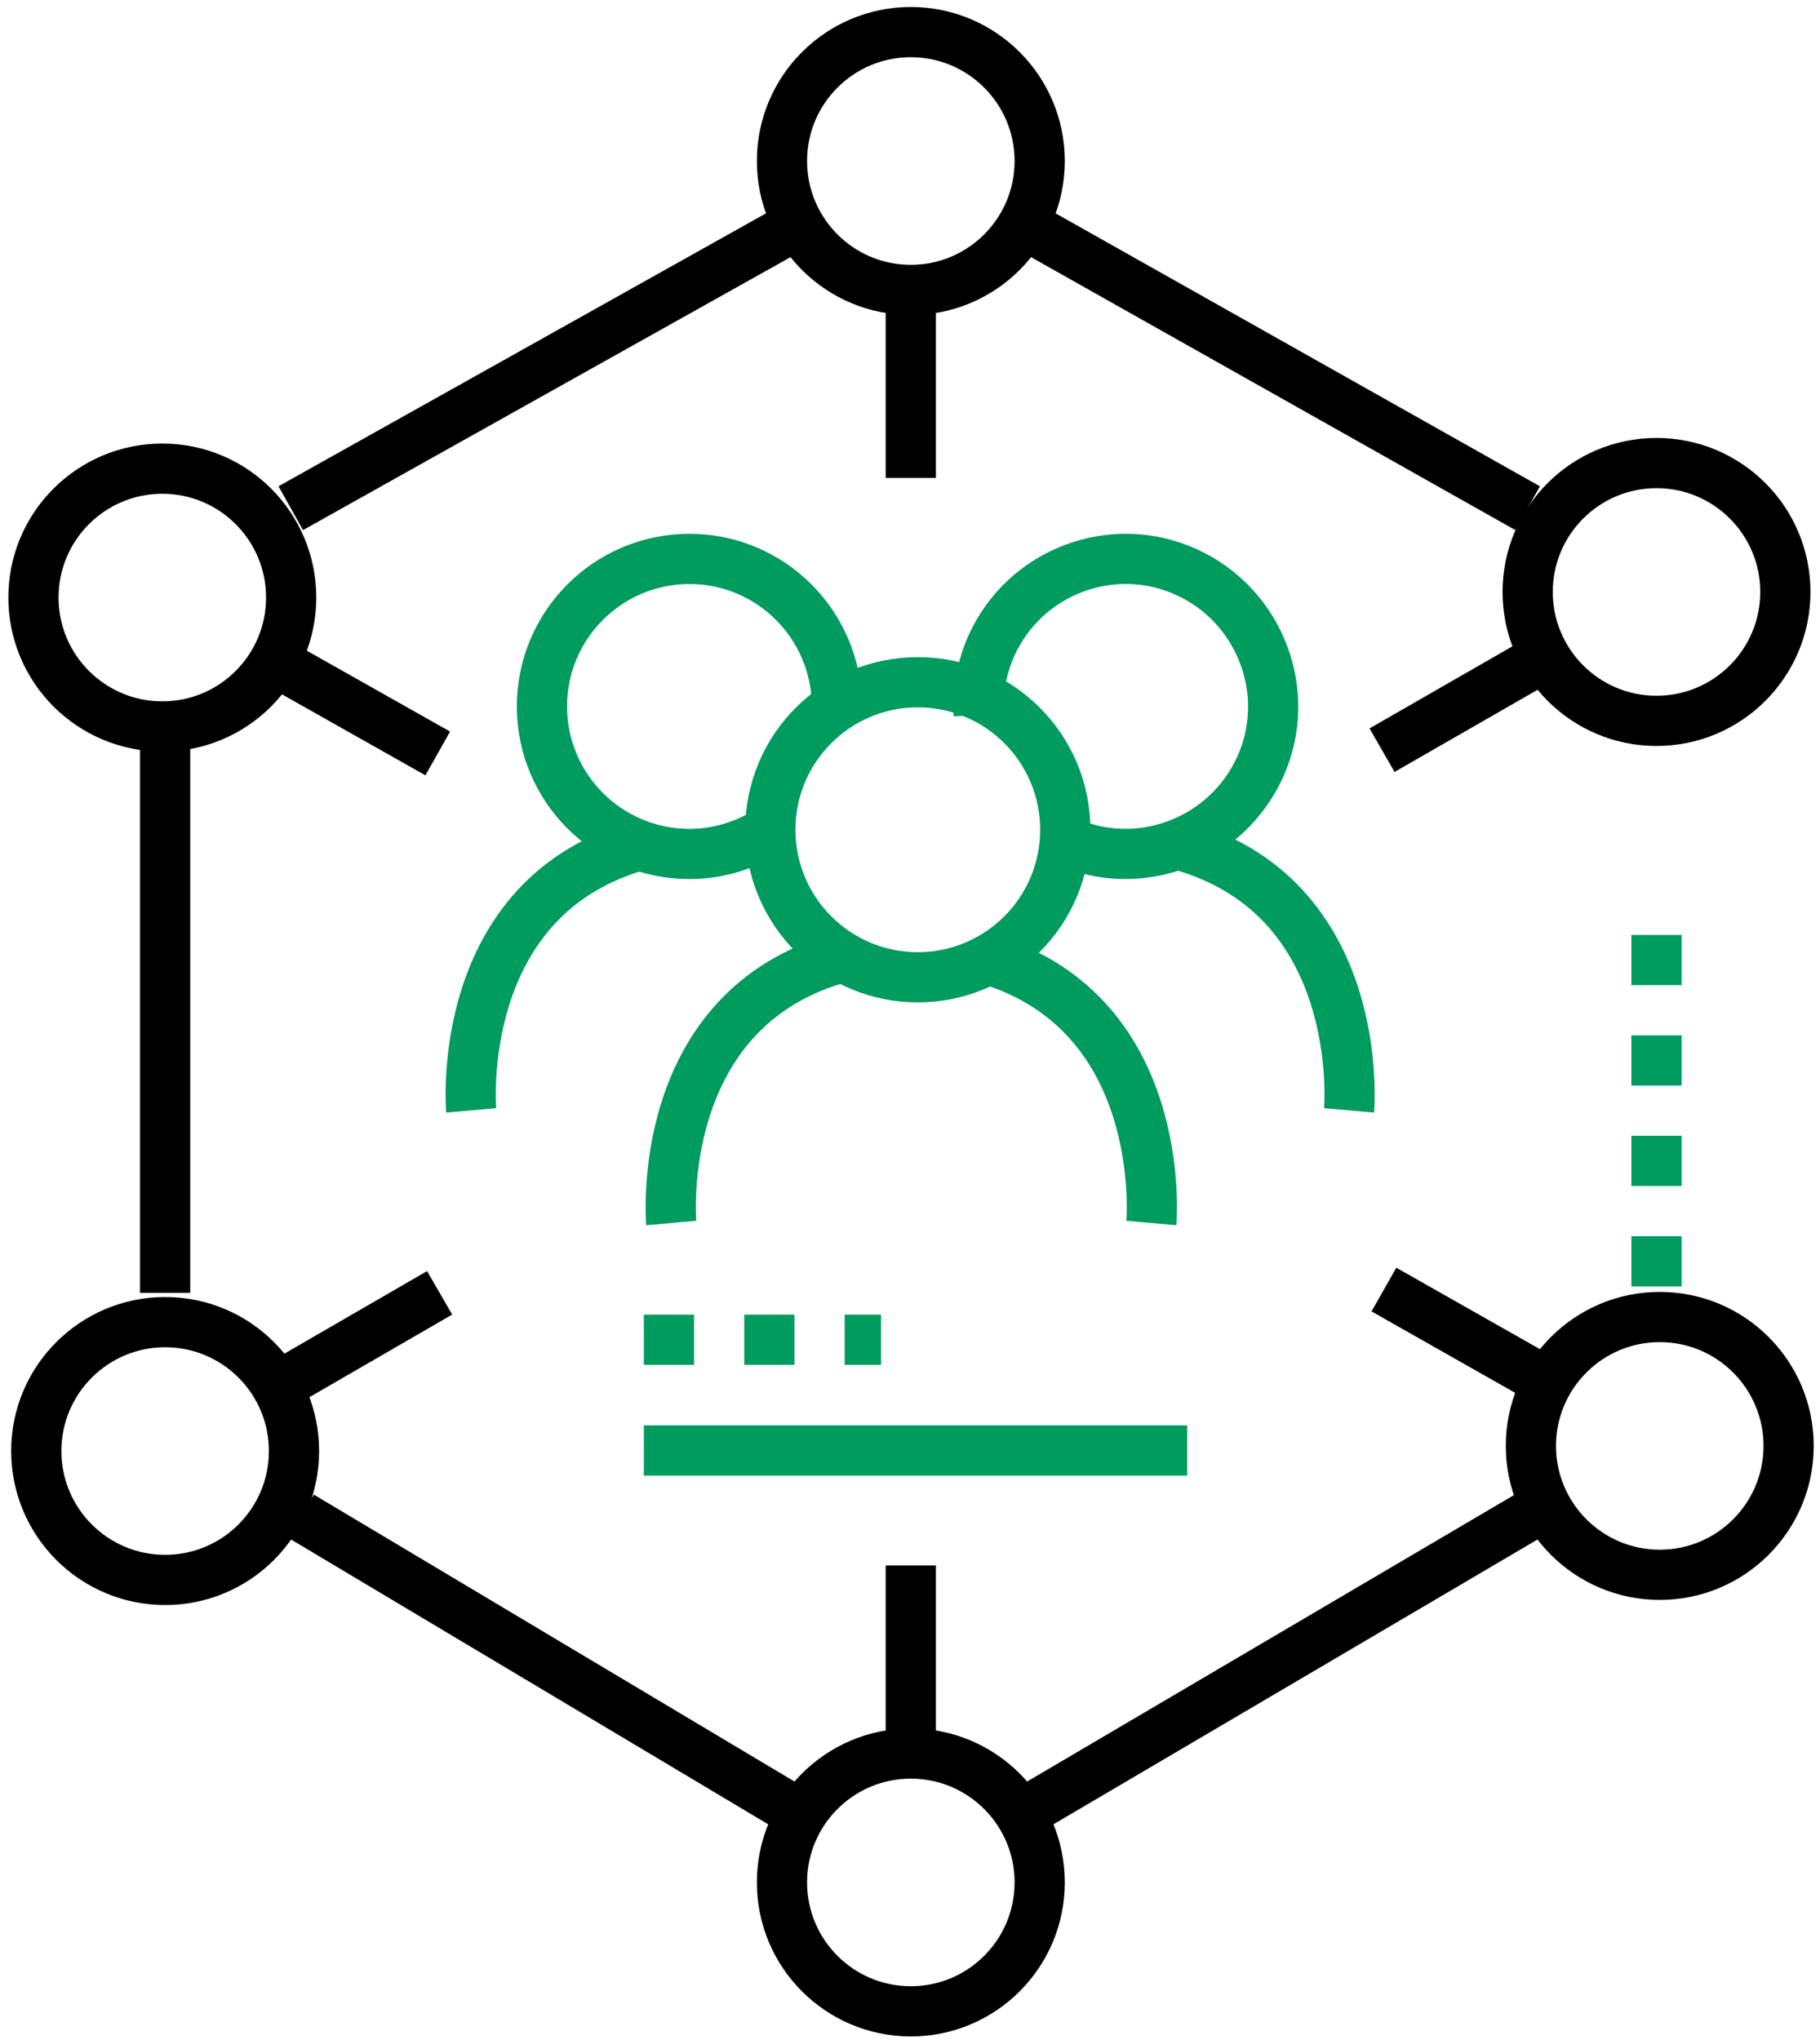 <svg width="58" height="65" viewBox="0 0 58 65" fill="none" xmlns="http://www.w3.org/2000/svg">
<path d="M29.026 9.239C31.294 9.239 33.133 7.4 33.133 5.131C33.133 2.863 31.294 1.023 29.026 1.023C26.758 1.023 24.92 2.863 24.92 5.131C24.92 7.4 26.758 9.239 29.026 9.239Z" stroke="black" stroke-width="1.6" stroke-miterlimit="10"/>
<path d="M29.025 15.23V9.12" stroke="black" stroke-width="1.6" stroke-miterlimit="10"/>
<path d="M29.026 64.093C31.294 64.093 33.133 62.254 33.133 59.985C33.133 57.717 31.294 55.878 29.026 55.878C26.758 55.878 24.92 57.717 24.92 59.985C24.92 62.254 26.758 64.093 29.026 64.093Z" stroke="black" stroke-width="1.6" stroke-miterlimit="10"/>
<path d="M29.025 49.886V55.981" stroke="black" stroke-width="1.6" stroke-miterlimit="10"/>
<path d="M52.79 22.971C55.058 22.971 56.896 21.132 56.896 18.863C56.896 16.595 55.058 14.756 52.79 14.756C50.522 14.756 48.684 16.595 48.684 18.863C48.684 21.132 50.522 22.971 52.79 22.971Z" stroke="black" stroke-width="1.6" stroke-miterlimit="10"/>
<path d="M44.043 23.905L49.335 20.865" stroke="black" stroke-width="1.6" stroke-miterlimit="10"/>
<path d="M5.263 50.346C7.531 50.346 9.369 48.507 9.369 46.238C9.369 43.97 7.531 42.131 5.263 42.131C2.995 42.131 1.156 43.97 1.156 46.238C1.156 48.507 2.995 50.346 5.263 50.346Z" stroke="black" stroke-width="1.6" stroke-miterlimit="10"/>
<path d="M14.01 41.197L8.732 44.251" stroke="black" stroke-width="1.6" stroke-miterlimit="10"/>
<path d="M52.894 50.183C55.161 50.183 57 48.344 57 46.075C57 43.807 55.161 41.968 52.894 41.968C50.626 41.968 48.787 43.807 48.787 46.075C48.787 48.344 50.626 50.183 52.894 50.183Z" stroke="black" stroke-width="1.6" stroke-miterlimit="10"/>
<path d="M44.103 41.093L49.411 44.103" stroke="black" stroke-width="1.6" stroke-miterlimit="10"/>
<path d="M5.173 23.149C7.441 23.149 9.279 21.31 9.279 19.041C9.279 16.773 7.441 14.934 5.173 14.934C2.905 14.934 1.066 16.773 1.066 19.041C1.066 21.31 2.905 23.149 5.173 23.149Z" stroke="black" stroke-width="1.6" stroke-miterlimit="10"/>
<path d="M13.95 24.009L8.643 21.014" stroke="black" stroke-width="1.6" stroke-miterlimit="10"/>
<path d="M24.92 7.43L9.266 16.194" stroke="black" stroke-width="1.6" stroke-miterlimit="10"/>
<path d="M33.131 7.43L48.682 16.194" stroke="black" stroke-width="1.6" stroke-miterlimit="10"/>
<path d="M52.789 29.793V41.196" stroke="#009B5E" stroke-width="1.6" stroke-miterlimit="10" stroke-dasharray="1.6 1.6"/>
<path d="M48.682 48.315L33.131 57.464" stroke="black" stroke-width="1.6" stroke-miterlimit="10"/>
<path d="M24.92 57.464L9.592 48.315" stroke="black" stroke-width="1.6" stroke-miterlimit="10"/>
<path d="M5.262 41.197V23.579" stroke="black" stroke-width="1.6" stroke-miterlimit="10"/>
<path d="M29.248 31.142C31.844 31.142 33.948 29.037 33.948 26.441C33.948 23.845 31.844 21.74 29.248 21.74C26.653 21.74 24.549 23.845 24.549 26.441C24.549 29.037 26.653 31.142 29.248 31.142Z" stroke="#009B5E" stroke-width="1.6" stroke-miterlimit="10"/>
<path d="M24.135 26.678C23.483 27.019 22.742 27.212 21.971 27.212C19.377 27.212 17.271 25.106 17.271 22.511C17.271 19.916 19.377 17.81 21.971 17.81C24.565 17.81 26.67 19.916 26.67 22.511" stroke="#009B5E" stroke-width="1.6" stroke-miterlimit="10"/>
<path d="M31.19 22.778C31.145 22.052 31.279 21.295 31.59 20.584C32.658 18.211 35.445 17.158 37.802 18.226C40.159 19.293 41.226 22.081 40.159 24.439C39.091 26.797 36.304 27.865 33.947 26.797" stroke="#009B5E" stroke-width="1.6" stroke-miterlimit="10"/>
<path d="M21.392 38.972C21.392 38.972 20.784 32.106 26.892 30.489" stroke="#009B5E" stroke-width="1.6" stroke-miterlimit="10"/>
<path d="M15.017 35.383C15.017 35.383 14.409 28.517 20.517 26.901" stroke="#009B5E" stroke-width="1.6" stroke-miterlimit="10"/>
<path d="M36.691 38.972C36.691 38.972 37.299 32.106 31.191 30.489" stroke="#009B5E" stroke-width="1.6" stroke-miterlimit="10"/>
<path d="M42.992 35.383C42.992 35.383 43.6 28.517 37.492 26.901" stroke="#009B5E" stroke-width="1.6" stroke-miterlimit="10"/>
<path d="M20.518 46.221H37.833" stroke="#009B5E" stroke-width="1.6" stroke-miterlimit="10"/>
<path d="M20.518 42.692H28.078" stroke="#009B5E" stroke-width="1.6" stroke-miterlimit="10" stroke-dasharray="1.6 1.6"/>
</svg>
